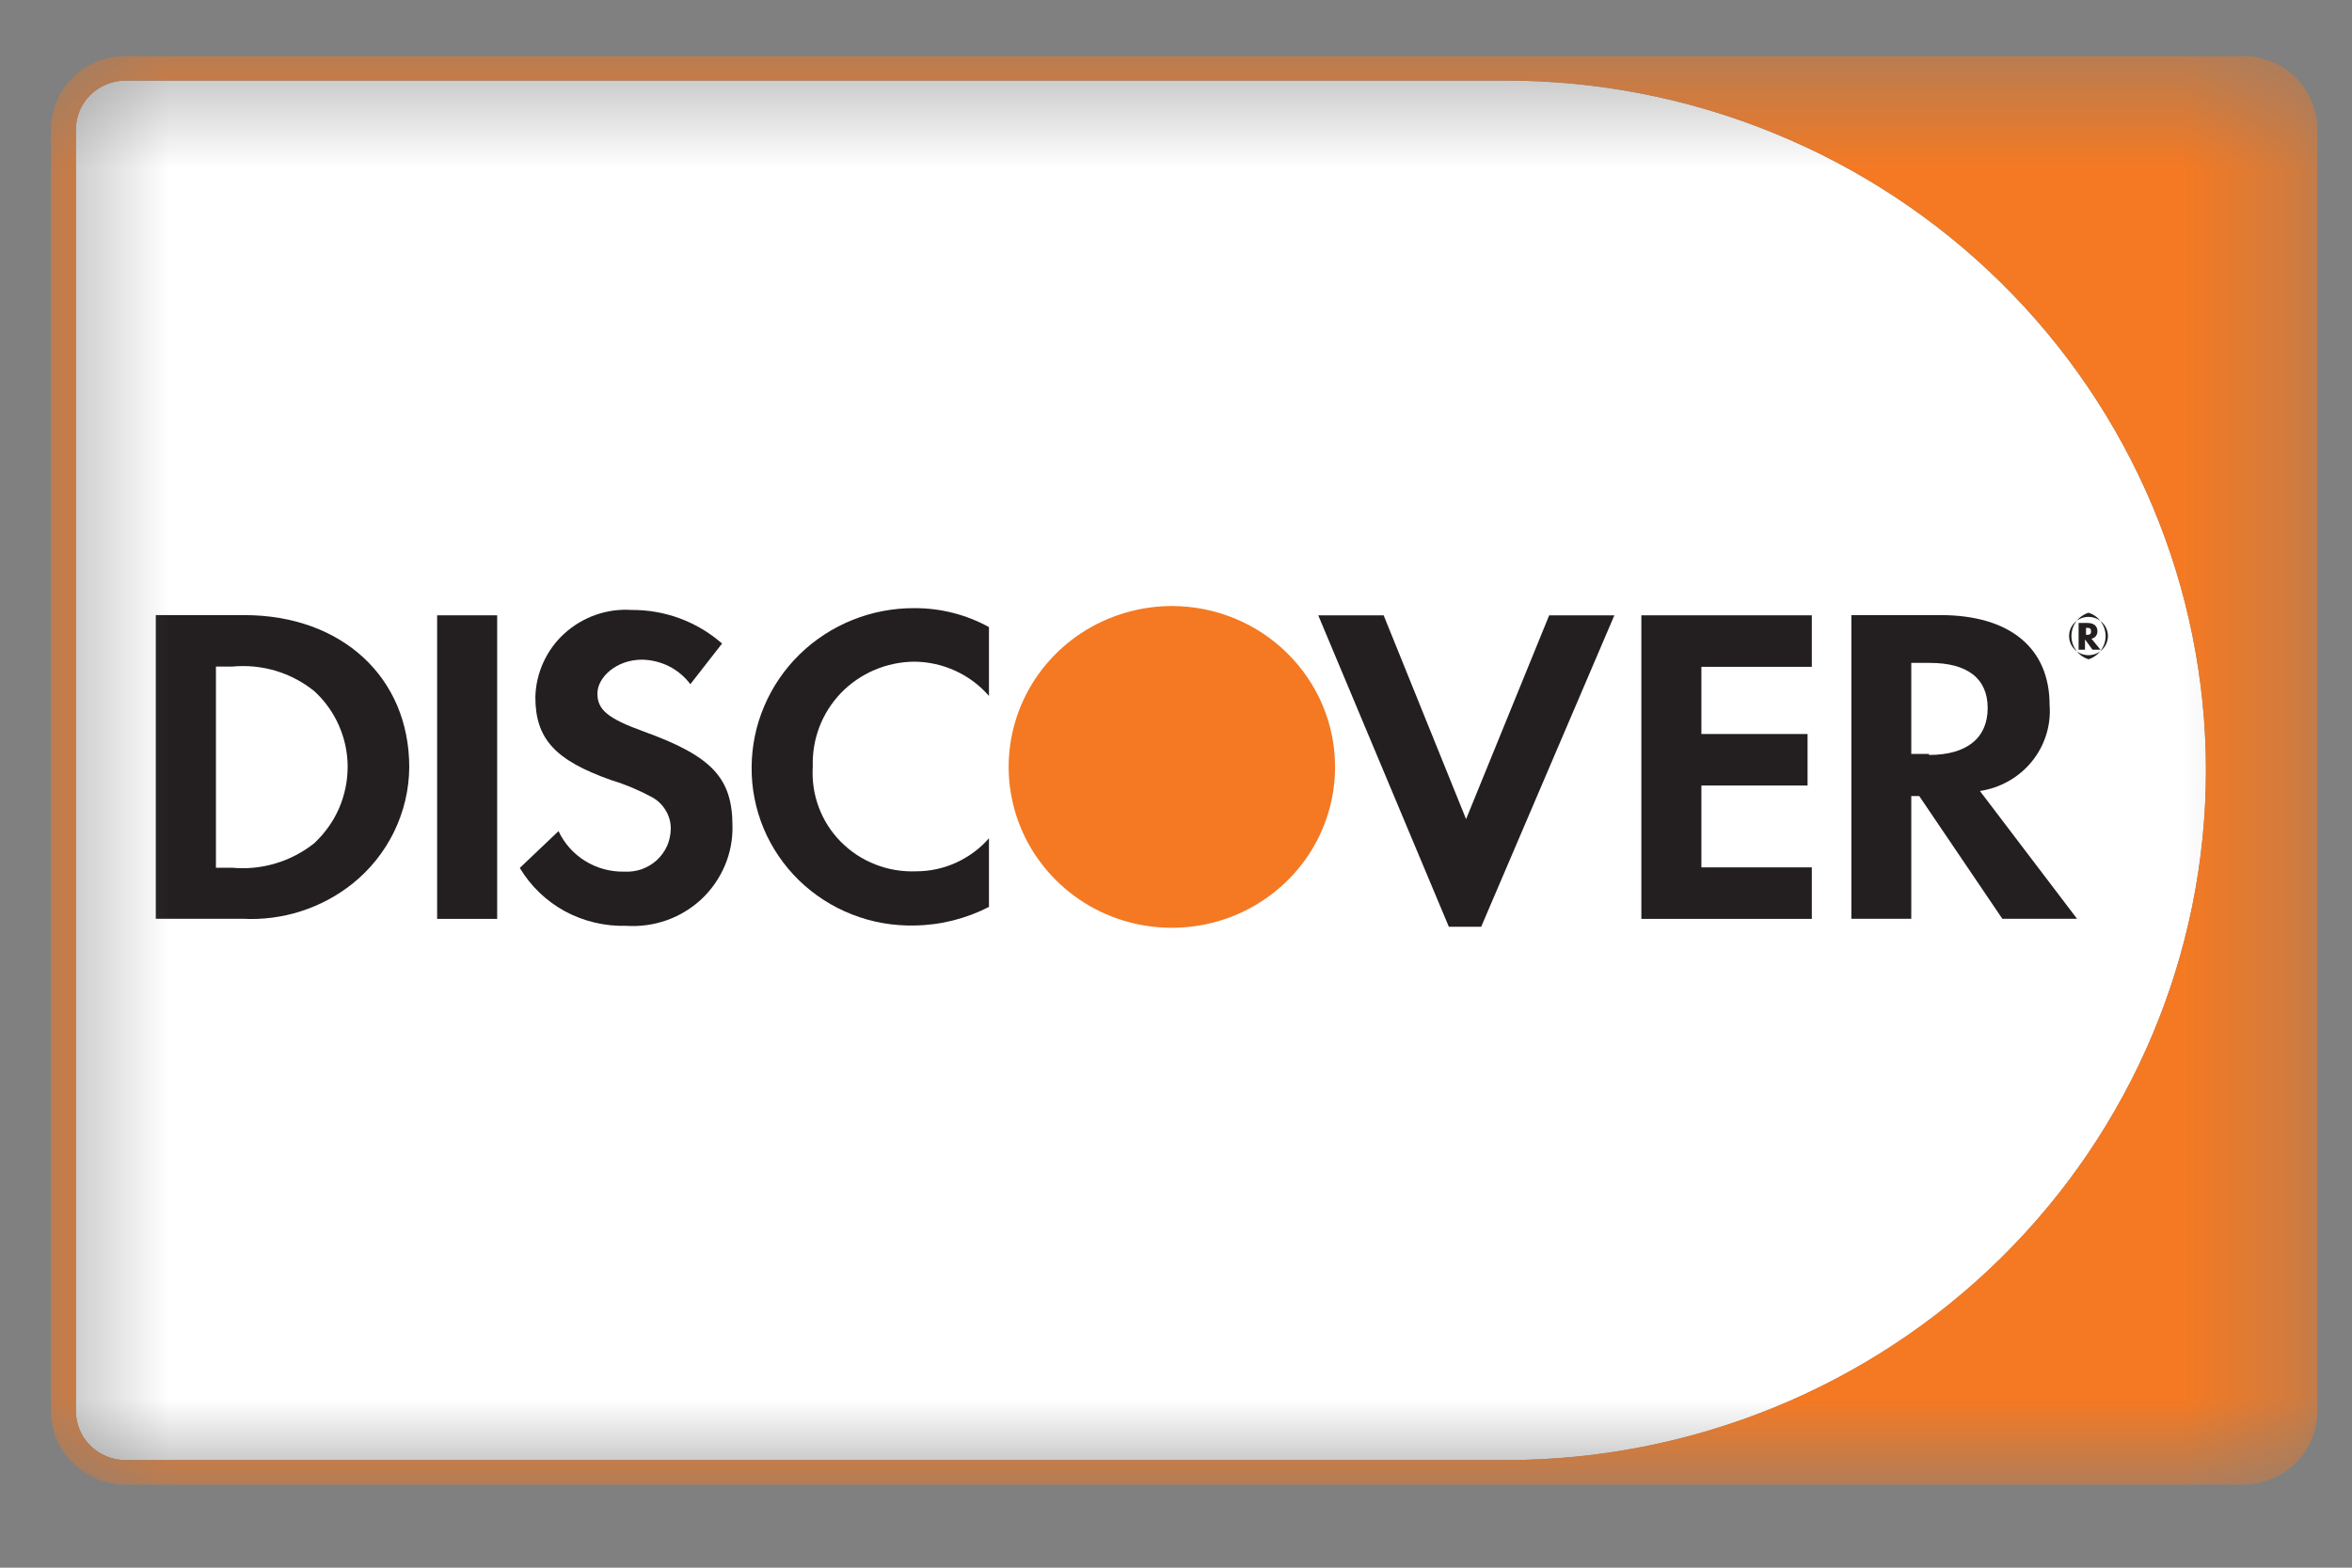 <svg width="21" height="14" viewBox="0 0 21 14" fill="none" xmlns="http://www.w3.org/2000/svg">
<rect x="0" y="0" width="21" height="14" fill="#808080" stroke="none"/>
<g clip-path="url(#clip0_3688_6247)">
<mask id="mask0_3688_6247" style="mask-type:luminance" maskUnits="userSpaceOnUse" x="0" y="0" width="21" height="14">
<path d="M20.691 0.5H0.455V13.26H20.691V0.5Z" fill="white"/>
</mask>
<g mask="url(#mask0_3688_6247)">
<path d="M0.677 1.158V12.601C0.677 12.717 0.724 12.829 0.807 12.911C0.891 12.993 1.004 13.039 1.122 13.039H13.447C15.104 13.039 16.693 12.391 17.864 11.236C19.036 10.081 19.695 8.514 19.696 6.881C19.696 6.072 19.534 5.27 19.22 4.523C18.906 3.776 18.446 3.096 17.865 2.524C17.285 1.952 16.596 1.498 15.838 1.189C15.08 0.879 14.267 0.72 13.447 0.72H1.122C1.004 0.72 0.891 0.766 0.807 0.848C0.724 0.93 0.677 1.042 0.677 1.158Z" fill="white"/>
<path d="M2.179 5.493H1.391V8.205H2.166C2.521 8.224 2.871 8.112 3.148 7.891C3.305 7.765 3.431 7.607 3.519 7.427C3.606 7.247 3.653 7.051 3.654 6.851C3.654 6.052 3.055 5.493 2.179 5.493ZM2.806 7.53C2.599 7.695 2.335 7.774 2.071 7.749H1.928V5.953H2.071C2.202 5.94 2.334 5.953 2.46 5.99C2.587 6.028 2.704 6.09 2.806 6.172C2.9 6.258 2.975 6.363 3.026 6.479C3.077 6.595 3.104 6.72 3.104 6.847C3.104 6.975 3.078 7.101 3.027 7.219C2.976 7.336 2.9 7.442 2.806 7.53Z" fill="#231F20"/>
<path d="M4.439 5.495H3.903V8.206H4.439V5.495Z" fill="#231F20"/>
<path d="M5.749 6.533C5.427 6.417 5.334 6.338 5.334 6.194C5.334 6.049 5.502 5.891 5.734 5.891C5.818 5.893 5.9 5.913 5.975 5.951C6.05 5.989 6.114 6.044 6.164 6.11L6.447 5.747C6.224 5.551 5.936 5.445 5.638 5.447C5.529 5.44 5.421 5.455 5.318 5.491C5.216 5.527 5.122 5.583 5.041 5.656C4.961 5.728 4.897 5.816 4.852 5.914C4.807 6.012 4.783 6.117 4.78 6.224C4.78 6.597 4.954 6.789 5.458 6.967C5.586 7.006 5.709 7.058 5.827 7.122C5.877 7.151 5.918 7.192 5.946 7.241C5.975 7.29 5.99 7.346 5.989 7.403C5.988 7.455 5.977 7.507 5.956 7.555C5.934 7.603 5.903 7.646 5.864 7.682C5.824 7.718 5.778 7.745 5.728 7.763C5.678 7.78 5.625 7.787 5.571 7.784C5.449 7.786 5.328 7.753 5.225 7.689C5.121 7.625 5.038 7.532 4.987 7.422L4.641 7.751C4.738 7.913 4.877 8.047 5.044 8.138C5.211 8.228 5.4 8.273 5.591 8.268C5.714 8.276 5.837 8.259 5.953 8.218C6.069 8.177 6.175 8.112 6.264 8.029C6.353 7.945 6.423 7.844 6.471 7.732C6.519 7.62 6.542 7.5 6.54 7.379C6.54 6.949 6.36 6.754 5.749 6.533Z" fill="#231F20"/>
<path d="M6.711 6.85C6.709 7.038 6.746 7.224 6.818 7.398C6.891 7.572 6.998 7.729 7.133 7.861C7.269 7.993 7.43 8.097 7.607 8.166C7.784 8.236 7.973 8.269 8.164 8.265C8.396 8.262 8.624 8.205 8.83 8.099V7.486C8.75 7.578 8.65 7.652 8.538 7.703C8.427 7.754 8.305 7.781 8.182 7.781C8.057 7.786 7.932 7.766 7.816 7.72C7.7 7.675 7.595 7.606 7.507 7.517C7.42 7.429 7.353 7.324 7.31 7.208C7.267 7.092 7.249 6.969 7.257 6.846C7.253 6.725 7.273 6.605 7.316 6.492C7.359 6.379 7.425 6.276 7.509 6.188C7.594 6.101 7.695 6.031 7.808 5.983C7.92 5.935 8.041 5.91 8.164 5.909C8.291 5.91 8.416 5.938 8.531 5.991C8.646 6.044 8.748 6.12 8.83 6.215V5.6C8.626 5.488 8.397 5.43 8.164 5.431C7.974 5.43 7.786 5.466 7.61 5.537C7.434 5.608 7.274 5.712 7.139 5.844C7.004 5.976 6.897 6.133 6.824 6.305C6.75 6.478 6.712 6.663 6.711 6.85Z" fill="#231F20"/>
<path d="M13.09 7.315L12.354 5.495H11.77L12.936 8.276H13.225L14.414 5.495H13.832L13.09 7.315Z" fill="#231F20"/>
<path d="M14.655 8.206H16.177V7.746H15.191V7.015H16.139V6.555H15.191V5.955H16.177V5.495H14.655V8.206Z" fill="#231F20"/>
<path d="M18.3 6.295C18.3 5.787 17.945 5.493 17.325 5.493H16.53V8.205H17.065V7.109H17.136L17.878 8.205H18.545L17.678 7.064C17.861 7.036 18.027 6.942 18.142 6.8C18.258 6.657 18.314 6.477 18.3 6.295ZM17.223 6.733H17.065V5.92H17.232C17.565 5.92 17.747 6.058 17.747 6.323C17.747 6.588 17.565 6.742 17.223 6.742V6.733Z" fill="#231F20"/>
<path d="M18.727 5.636C18.727 5.59 18.694 5.563 18.636 5.563H18.559V5.802H18.616V5.71L18.683 5.802H18.754L18.674 5.704C18.69 5.701 18.704 5.692 18.714 5.679C18.723 5.667 18.728 5.651 18.727 5.636ZM18.625 5.669V5.607C18.654 5.607 18.67 5.607 18.67 5.638C18.67 5.669 18.654 5.669 18.625 5.669Z" fill="#231F20"/>
<path d="M18.647 5.472C18.603 5.486 18.564 5.514 18.537 5.551C18.509 5.589 18.495 5.634 18.495 5.68C18.495 5.726 18.509 5.771 18.537 5.808C18.564 5.846 18.603 5.873 18.647 5.888C18.692 5.873 18.731 5.846 18.758 5.808C18.785 5.771 18.8 5.726 18.8 5.68C18.8 5.634 18.785 5.589 18.758 5.551C18.731 5.514 18.692 5.486 18.647 5.472ZM18.647 5.851C18.601 5.851 18.557 5.833 18.525 5.801C18.492 5.769 18.474 5.725 18.474 5.68C18.474 5.634 18.492 5.591 18.525 5.559C18.557 5.527 18.601 5.509 18.647 5.509C18.693 5.509 18.738 5.527 18.77 5.559C18.802 5.591 18.821 5.634 18.821 5.68C18.821 5.725 18.802 5.769 18.77 5.801C18.738 5.833 18.693 5.851 18.647 5.851Z" fill="#231F20"/>
<path d="M11.92 6.847C11.921 7.131 11.836 7.409 11.676 7.646C11.516 7.882 11.288 8.067 11.022 8.176C10.755 8.285 10.462 8.313 10.179 8.258C9.896 8.203 9.636 8.066 9.433 7.865C9.229 7.664 9.09 7.408 9.034 7.129C8.977 6.85 9.007 6.561 9.117 6.298C9.228 6.035 9.415 5.811 9.655 5.653C9.895 5.496 10.177 5.412 10.465 5.412C10.851 5.413 11.221 5.564 11.493 5.833C11.766 6.102 11.92 6.466 11.92 6.847Z" fill="#F47922"/>
<path d="M20.025 0.5H1.122C0.945 0.5 0.776 0.569 0.651 0.692C0.526 0.816 0.455 0.983 0.455 1.157V12.601C0.455 12.775 0.526 12.942 0.651 13.065C0.776 13.188 0.945 13.258 1.122 13.258H20.025C20.201 13.258 20.371 13.188 20.496 13.065C20.621 12.942 20.691 12.775 20.691 12.601V1.157C20.691 0.983 20.621 0.816 20.496 0.692C20.371 0.569 20.201 0.5 20.025 0.5ZM19.696 6.88C19.695 8.514 19.037 10.08 17.865 11.235C16.693 12.39 15.104 13.039 13.447 13.039H1.122C1.004 13.039 0.891 12.993 0.808 12.91C0.724 12.828 0.678 12.717 0.678 12.601V1.157C0.678 1.041 0.724 0.929 0.808 0.847C0.891 0.765 1.004 0.719 1.122 0.719H13.447C14.268 0.719 15.08 0.878 15.838 1.188C16.596 1.498 17.285 1.951 17.866 2.524C18.446 3.096 18.906 3.775 19.22 4.522C19.534 5.27 19.696 6.071 19.696 6.88Z" fill="#F47922"/>
</g>
</g>
<defs>
<clipPath id="clip0_3688_6247">
<rect width="21" height="13" fill="white" transform="translate(0 0.5)"/>
</clipPath>
</defs>
</svg>
